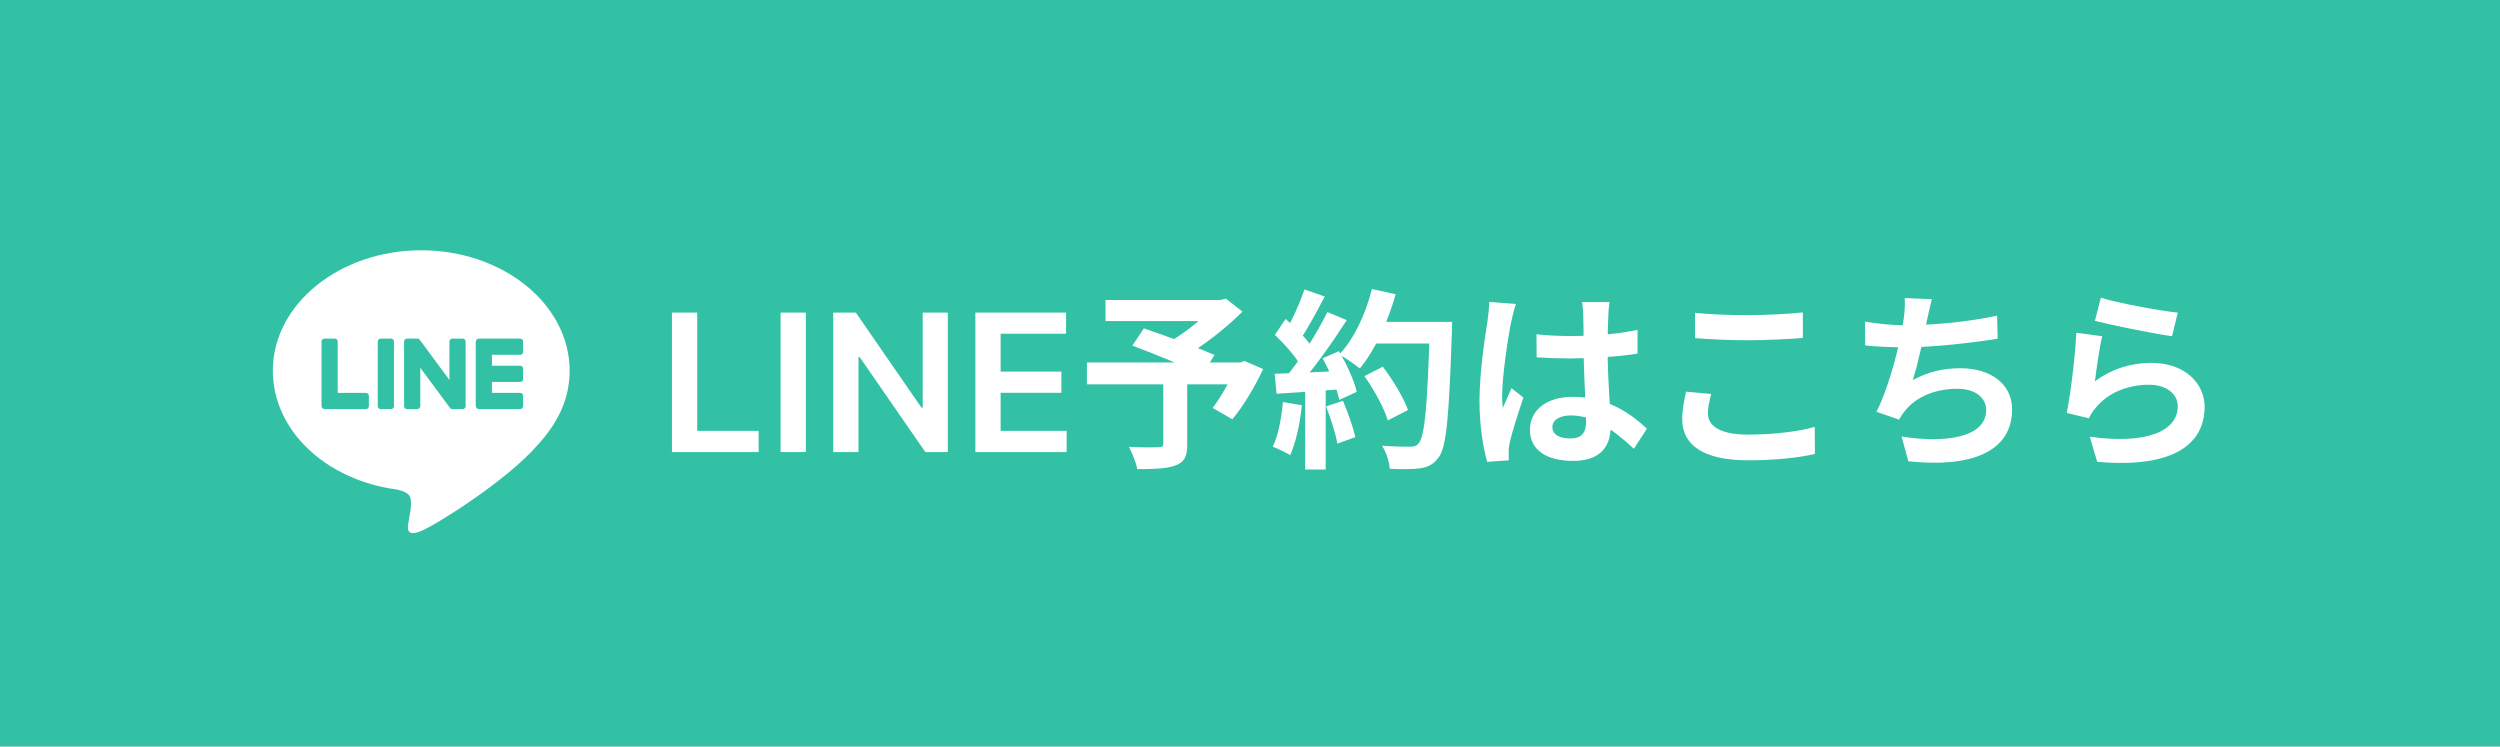 <?xml version="1.0" encoding="UTF-8"?> <svg xmlns="http://www.w3.org/2000/svg" width="730" height="218" viewBox="0 0 730 218" fill="none"><rect width="730" height="218" fill="#32C1A5"></rect><path d="M196.212 132V91.273H203.59V125.815H221.528V132H196.212ZM235.309 91.273V132H227.931V91.273H235.309ZM276.767 91.273V132H270.205L251.014 104.259H250.676V132H243.298V91.273H249.901L269.071 119.034H269.429V91.273H276.767ZM284.806 132V91.273H311.295V97.457H292.184V108.514H309.923V114.699H292.184V125.815H311.454V132H284.806ZM339.669 110.944H346.669V129.76C346.669 133.232 345.829 135.024 343.197 135.92C340.565 136.872 336.925 136.984 332.109 136.984C331.717 135.08 330.597 132.28 329.645 130.488C332.949 130.656 337.149 130.656 338.269 130.6C339.333 130.544 339.669 130.376 339.669 129.536V110.944ZM322.813 87.592H357.197V93.752H322.813V87.592ZM354.677 87.592H356.469L357.981 87.2L362.797 91.008C358.037 95.712 351.429 101.032 345.437 104.336C344.541 102.992 342.525 100.92 341.405 99.856C346.277 97.112 352.157 92.24 354.677 89.048V87.592ZM317.381 105.848H363.133V112.232H317.381V105.848ZM330.653 100.92L334.013 95.88C340.117 97.952 349.749 101.48 354.621 103.664L351.037 109.432C346.501 107.192 337.093 103.328 330.653 100.92ZM360.893 105.848H362.181L363.357 105.4L368.845 107.752C366.381 113.016 363.021 118.672 359.829 122.424L354.117 119.12C356.469 115.984 359.325 111.056 360.893 106.968V105.848ZM398.413 109.824L403.789 107.08C406.701 110.944 409.893 116.152 411.125 119.736L405.245 122.76C404.237 119.288 401.269 113.856 398.413 109.824ZM400.261 93.976H420.365V100.304H400.261V93.976ZM417.509 93.976H424.005C424.005 93.976 424.005 96.216 423.949 97.056C423.109 121.752 422.381 130.656 420.029 133.624C418.461 135.752 416.949 136.368 414.597 136.76C412.525 137.04 409.109 137.04 405.805 136.872C405.693 134.968 404.797 132.056 403.565 130.152C407.093 130.432 410.341 130.432 411.797 130.432C412.917 130.432 413.589 130.264 414.205 129.48C416.053 127.576 416.837 118.112 417.509 95.32V93.976ZM400.597 84.4L407.541 85.912C405.189 94.256 401.325 102.488 397.069 107.584C395.725 106.464 392.757 104.448 391.077 103.496C395.333 99.072 398.749 91.736 400.597 84.4ZM380.885 84.512L386.821 86.584C384.525 90.952 381.893 95.936 379.709 99.016L375.173 97.168C377.189 93.808 379.597 88.432 380.885 84.512ZM387.605 91.12L393.261 93.472C389.117 99.912 383.629 107.696 379.317 112.456L375.229 110.384C379.541 105.344 384.637 97.112 387.605 91.12ZM372.261 97.784L375.397 93.136C378.421 95.712 381.893 99.296 383.349 101.76L379.933 107.024C378.533 104.336 375.117 100.472 372.261 97.784ZM386.205 104.616L390.965 102.544C393.205 106.296 395.445 111.168 396.173 114.416L391.077 116.768C390.405 113.576 388.333 108.48 386.205 104.616ZM372.205 109.152C377.413 108.984 385.141 108.648 392.645 108.256V113.576C385.589 114.136 378.309 114.64 372.765 114.976L372.205 109.152ZM387.213 118.672L392.141 117.048C393.597 120.408 395.109 124.776 395.781 127.632L390.517 129.536C390.013 126.624 388.557 122.088 387.213 118.672ZM374.613 117.384L380.157 118.336C379.597 123.712 378.365 129.312 376.741 132.896C375.565 132.168 373.045 130.992 371.645 130.432C373.269 127.128 374.165 122.144 374.613 117.384ZM381.109 112.12H387.101V137.096H381.109V112.12ZM448.645 97.616C451.893 97.952 455.085 98.12 458.501 98.12C465.333 98.12 472.333 97.56 478.157 96.328V103.272C472.277 104.168 465.221 104.616 458.501 104.672C455.197 104.672 452.005 104.56 448.701 104.336L448.645 97.616ZM469.981 88.208C469.813 89.272 469.701 90.616 469.645 91.792C469.533 93.64 469.421 97.504 469.421 101.536C469.421 111.84 470.317 119.12 470.317 124.44C470.317 130.32 467.405 134.576 459.341 134.576C451.557 134.576 446.741 131.384 446.741 125.504C446.741 119.792 451.557 115.872 459.229 115.872C469.757 115.872 476.533 121.136 480.901 125.168L477.093 131.048C470.653 125.056 464.997 121.304 458.669 121.304C455.477 121.304 453.293 122.592 453.293 124.72C453.293 127.016 455.533 128.024 458.557 128.024C461.973 128.024 463.149 126.232 463.149 122.928C463.149 119.064 462.421 109.656 462.421 101.592C462.421 97.336 462.365 93.584 462.309 91.904C462.309 91.008 462.141 89.272 461.973 88.208H469.981ZM442.653 88.768C442.205 89.888 441.533 92.8 441.309 93.808C440.469 97.56 438.621 109.88 438.621 115.48C438.621 116.544 438.677 118 438.845 119.12C439.629 117.16 440.581 115.256 441.365 113.352L444.837 116.096C443.269 120.744 441.421 126.4 440.805 129.48C440.637 130.264 440.469 131.496 440.525 132.056C440.525 132.672 440.525 133.624 440.581 134.408L434.253 134.856C433.133 130.992 432.013 124.552 432.013 116.992C432.013 108.536 433.693 97.952 434.365 93.64C434.589 92.072 434.813 89.888 434.869 88.152L442.653 88.768ZM494.957 91.344C499.101 91.792 504.309 92.016 510.245 92.016C515.733 92.016 522.173 91.68 526.429 91.232V98.68C522.509 99.016 515.621 99.352 510.245 99.352C504.421 99.352 499.549 99.072 494.957 98.736V91.344ZM499.661 115.032C499.157 117.048 498.709 118.84 498.709 120.744C498.709 124.272 502.181 126.904 510.245 126.904C517.749 126.904 524.917 126.064 529.901 124.664L529.957 132.56C525.029 133.68 518.309 134.408 510.469 134.408C497.701 134.408 491.205 130.152 491.205 122.424C491.205 119.232 491.933 116.488 492.325 114.36L499.661 115.032ZM564.117 87.368C563.557 89.384 563.221 91.288 562.773 93.08C561.877 97.56 560.197 105.792 558.517 111C563.053 108.536 567.421 107.528 572.461 107.528C581.477 107.528 587.525 112.288 587.525 119.512C587.525 132.056 575.373 136.648 557.229 134.688L555.269 127.464C567.589 129.424 579.965 127.968 579.965 119.68C579.965 116.376 577.053 113.52 571.565 113.52C565.125 113.52 559.413 115.872 556.109 120.128C555.493 120.912 555.045 121.584 554.541 122.536L547.933 120.24C552.077 112.064 555.213 98.456 555.941 92.688C556.221 90.336 556.277 88.88 556.165 87.032L564.117 87.368ZM544.573 93.92C548.213 94.536 552.693 94.984 556.165 94.984C563.333 94.984 573.973 94.144 583.157 92.184L583.325 98.904C576.213 100.08 564.341 101.424 556.221 101.424C551.965 101.424 547.933 101.2 544.629 100.864L544.573 93.92ZM613.453 86.92C618.773 88.6 630.981 90.784 635.909 91.288L634.229 98.176C628.517 97.392 616.085 94.816 611.717 93.696L613.453 86.92ZM613.845 98.176C613.061 101.312 612.109 108.088 611.717 111.336C616.757 107.64 622.357 105.96 628.237 105.96C638.037 105.96 643.749 112.008 643.749 118.784C643.749 129.032 635.629 136.872 612.389 134.856L610.205 127.52C627.061 129.872 635.909 125.784 635.909 118.616C635.909 114.976 632.493 112.344 627.565 112.344C621.237 112.344 615.581 114.696 612.053 118.952C611.045 120.128 610.429 121.024 609.981 122.144L603.485 120.576C604.605 115.088 605.949 104.112 606.285 97.168L613.845 98.176Z" fill="white"></path><rect x="74.396" y="63.568" width="97.207" height="94.865" fill="white"></rect><path fill-rule="evenodd" clip-rule="evenodd" d="M160.917 176H85.083C70.128 176 58 163.872 58 148.917V73.083C58 58.128 70.128 46 85.083 46H160.917C175.878 46 188 58.128 188 73.083V148.917C188 163.872 175.878 176 160.917 176ZM166.333 108.248C166.333 88.857 146.893 73.083 123 73.083C99.107 73.083 79.667 88.857 79.667 108.248C79.667 125.63 95.082 140.19 115.91 142.942C117.318 143.245 119.241 143.874 119.723 145.082C120.162 146.176 120.01 147.893 119.864 148.998L119.246 152.708C119.057 153.803 118.374 156.993 123 155.043C127.626 153.093 147.955 140.348 157.049 129.882C163.332 122.998 166.333 116.01 166.333 108.248ZM106.869 119.445H94.725L94.14 119.212L94.135 119.201L94.118 119.185L93.88 118.605V99.722C93.88 99.257 94.259 98.877 94.725 98.877H97.769C98.23 98.877 98.609 99.257 98.609 99.722V114.716H106.869C107.335 114.716 107.709 115.095 107.709 115.561V118.6C107.709 119.065 107.335 119.445 106.869 119.445ZM151.903 119.445H139.759L139.174 119.212L139.152 119.185L138.914 118.605V99.722L139.152 99.143L139.174 99.116L139.759 98.877H151.903C152.369 98.877 152.743 99.257 152.743 99.722V102.761C152.743 103.227 152.369 103.606 151.903 103.606H143.643V106.797H151.903C152.369 106.797 152.743 107.176 152.743 107.642V110.68C152.743 111.146 152.369 111.525 151.903 111.525H143.643V114.716H151.903C152.369 114.716 152.743 115.095 152.743 115.561V118.6C152.743 119.065 152.369 119.445 151.903 119.445ZM114.198 119.445H111.154C110.688 119.445 110.309 119.071 110.309 118.605V99.722C110.309 99.257 110.688 98.877 111.154 98.877H114.198C114.664 98.877 115.037 99.257 115.037 99.722V118.605C115.037 119.065 114.664 119.445 114.198 119.445ZM121.879 119.445H118.84C118.374 119.445 117.995 119.071 117.995 118.605V99.722C117.995 99.257 118.374 98.877 118.84 98.877H121.879L121.949 98.883L122.03 98.894L122.079 98.905L122.16 98.926L122.188 98.937L122.263 98.97L122.334 99.013L122.377 99.04L122.442 99.094L122.458 99.11L122.512 99.17L122.583 99.251L131.233 110.94V99.722C131.233 99.257 131.613 98.877 132.078 98.877H135.117C135.583 98.877 135.962 99.257 135.962 99.722V118.605C135.962 119.065 135.583 119.445 135.117 119.445H132.078L131.862 119.417L131.851 119.412L131.764 119.385L131.726 119.369L131.661 119.336L131.607 119.304L131.602 119.298L131.385 119.087L122.724 107.387V118.605C122.724 119.065 122.345 119.445 121.879 119.445Z" fill="#32C1A5"></path></svg> 